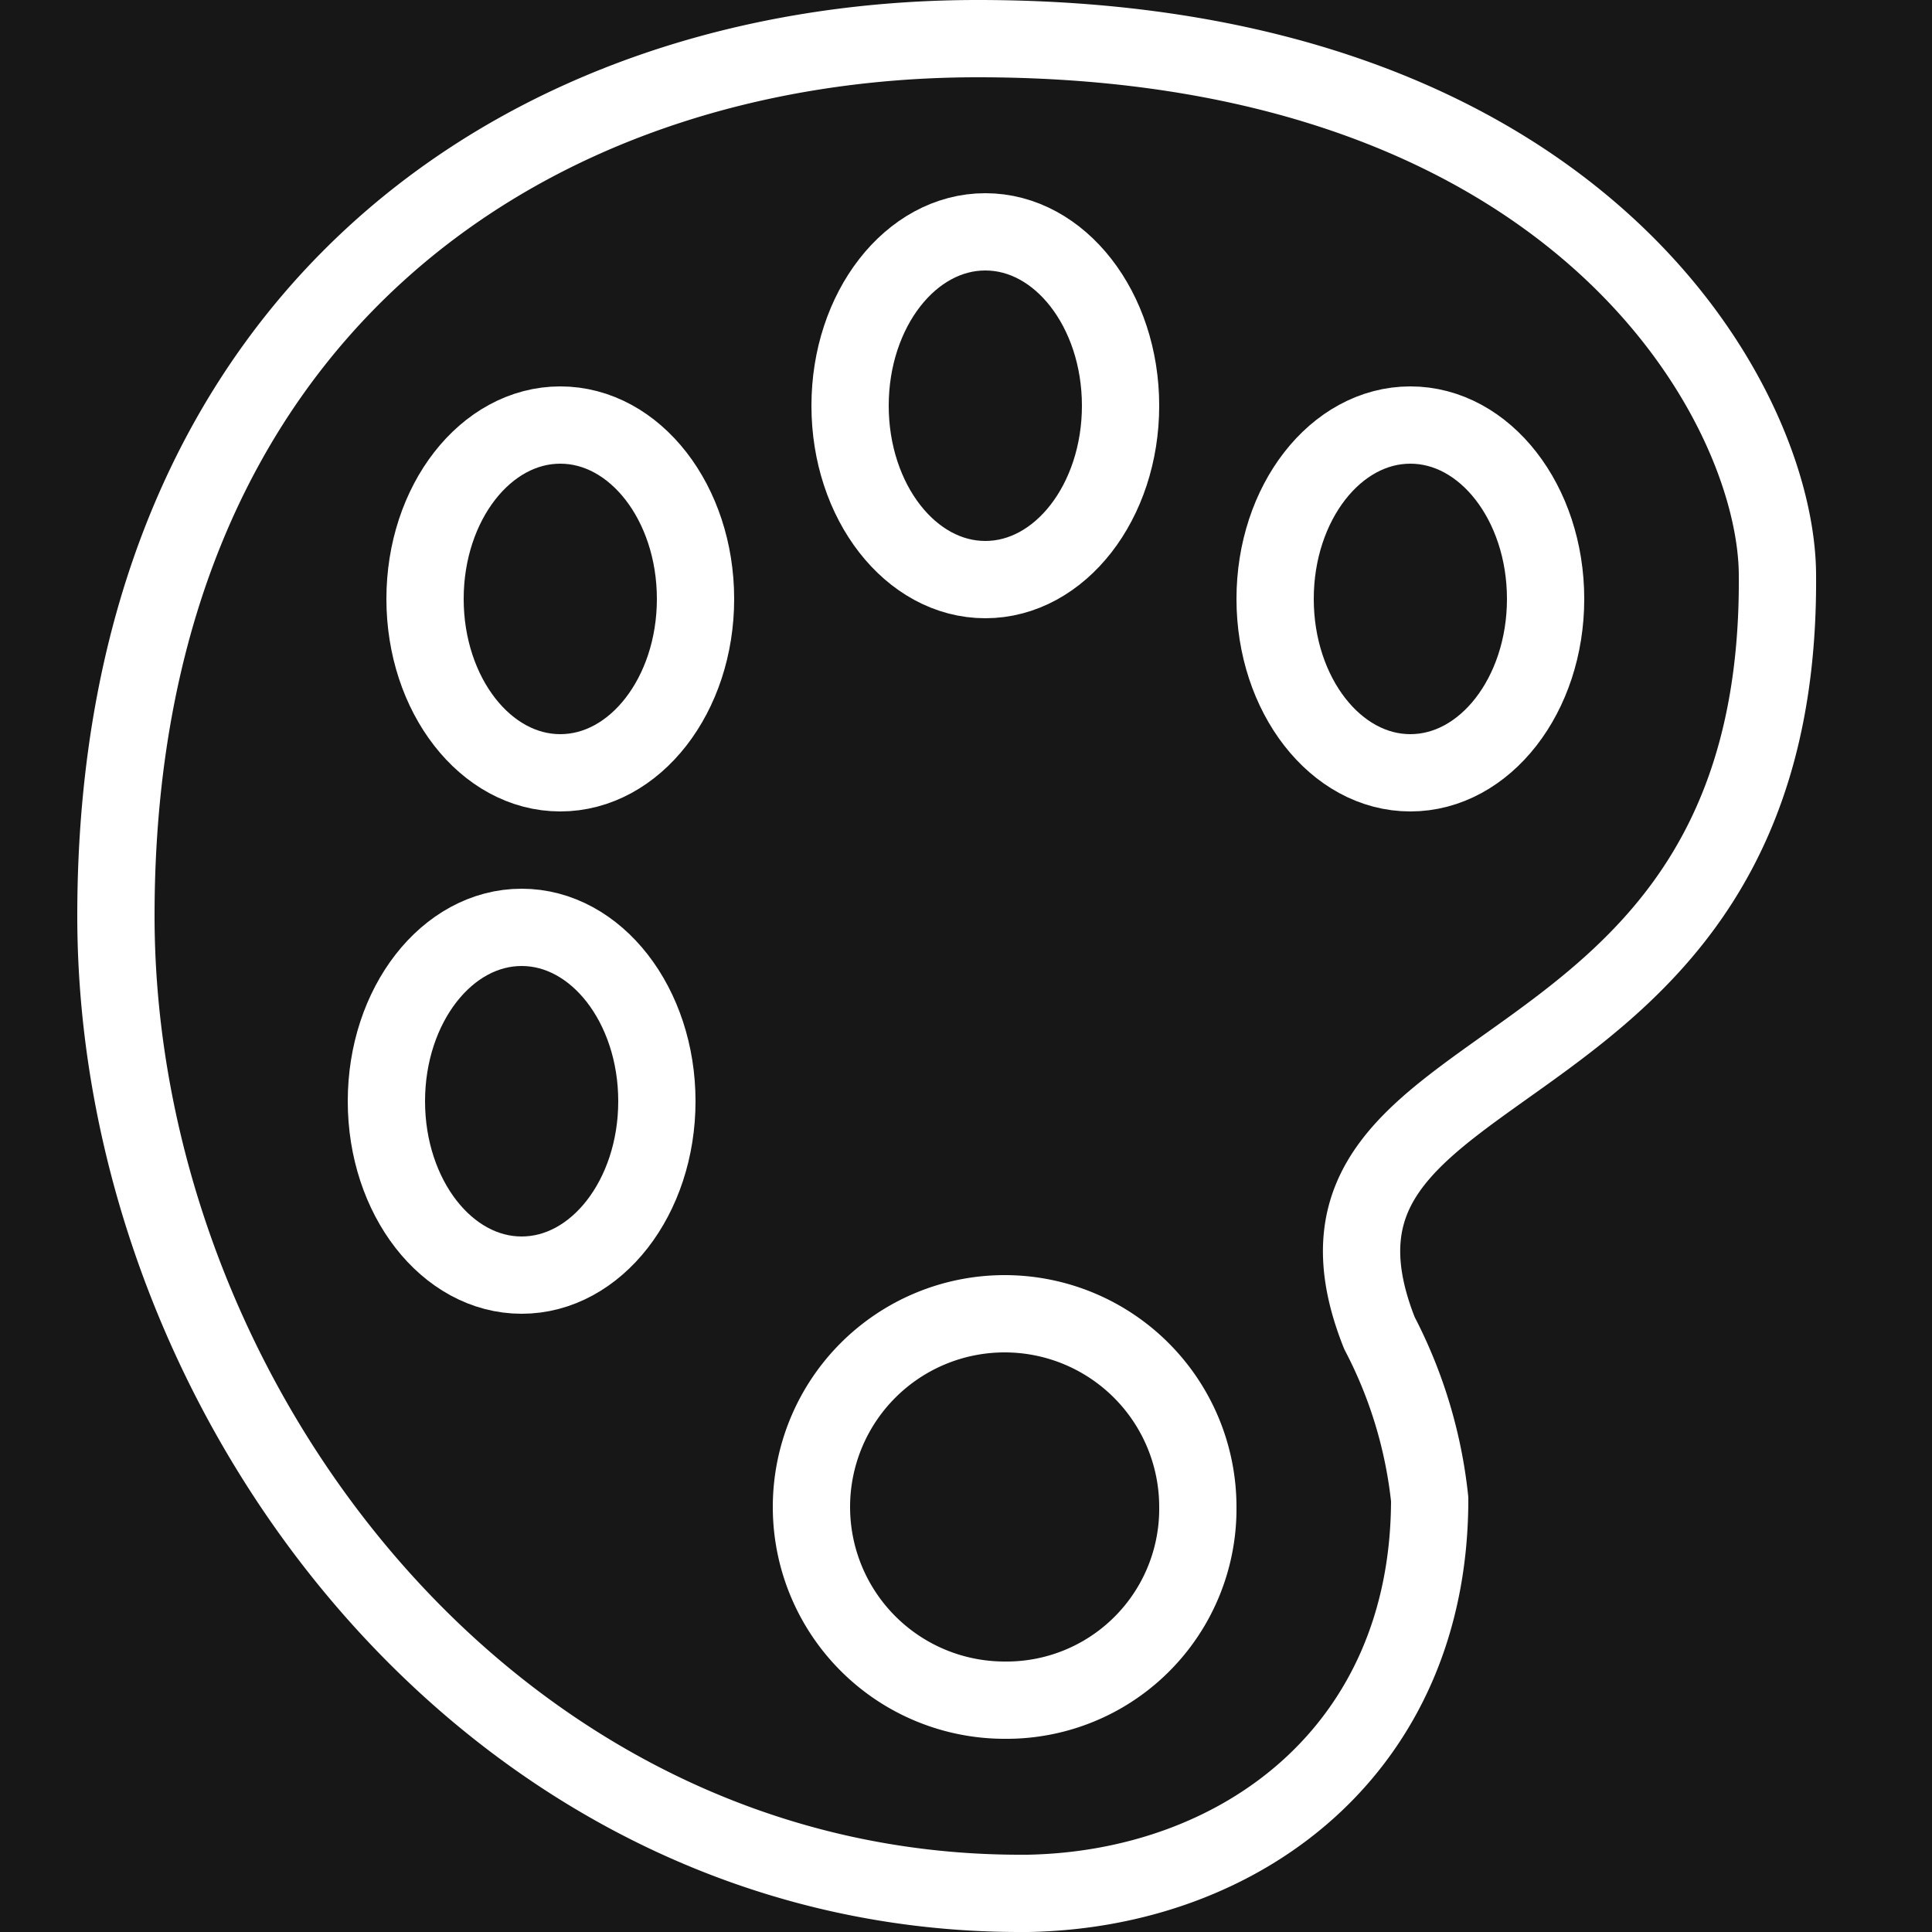 <svg xmlns="http://www.w3.org/2000/svg" width="50" height="50" viewBox="0 0 50 50"><g transform="translate(1355 12286)"><rect width="50" height="50" transform="translate(-1355 -12286)" fill="#171717"/><path d="M26.3,1C14.6,1,4,8.2,4,23.7,4,36.2,13.7,49,27.4,49h.2C33.1,48.9,38,45.3,38,38.8a12,12,0,0,0-1.3-4.3C33.6,26.7,47.1,29,47,14.9,47,10.5,41.9,1,26.3,1ZM27,44a5,5,0,1,1,5-5A4.951,4.951,0,0,1,27,44Z" transform="translate(-1356 -12286)" fill="none" stroke="#fff" stroke-linecap="round" stroke-linejoin="round" stroke-miterlimit="10" stroke-width="2"/><path d="M37.5,11c-1.933,0-3.5,2.015-3.5,4.5S35.567,20,37.5,20,41,17.985,41,15.5,39.433,11,37.5,11Zm-11-5C24.567,6,23,8.015,23,10.5S24.567,15,26.5,15,30,12.985,30,10.5,28.433,6,26.5,6Zm-11,5c-1.933,0-3.5,2.015-3.5,4.5S13.567,20,15.5,20,19,17.985,19,15.5,17.433,11,15.5,11Zm-1,13c-1.933,0-3.5,2.015-3.5,4.5S12.567,33,14.5,33,18,30.985,18,28.5,16.433,24,14.5,24Z" transform="translate(-1356 -12286)" fill="none" stroke="#fff" stroke-linecap="round" stroke-linejoin="round" stroke-miterlimit="10" stroke-width="2"/></g></svg>